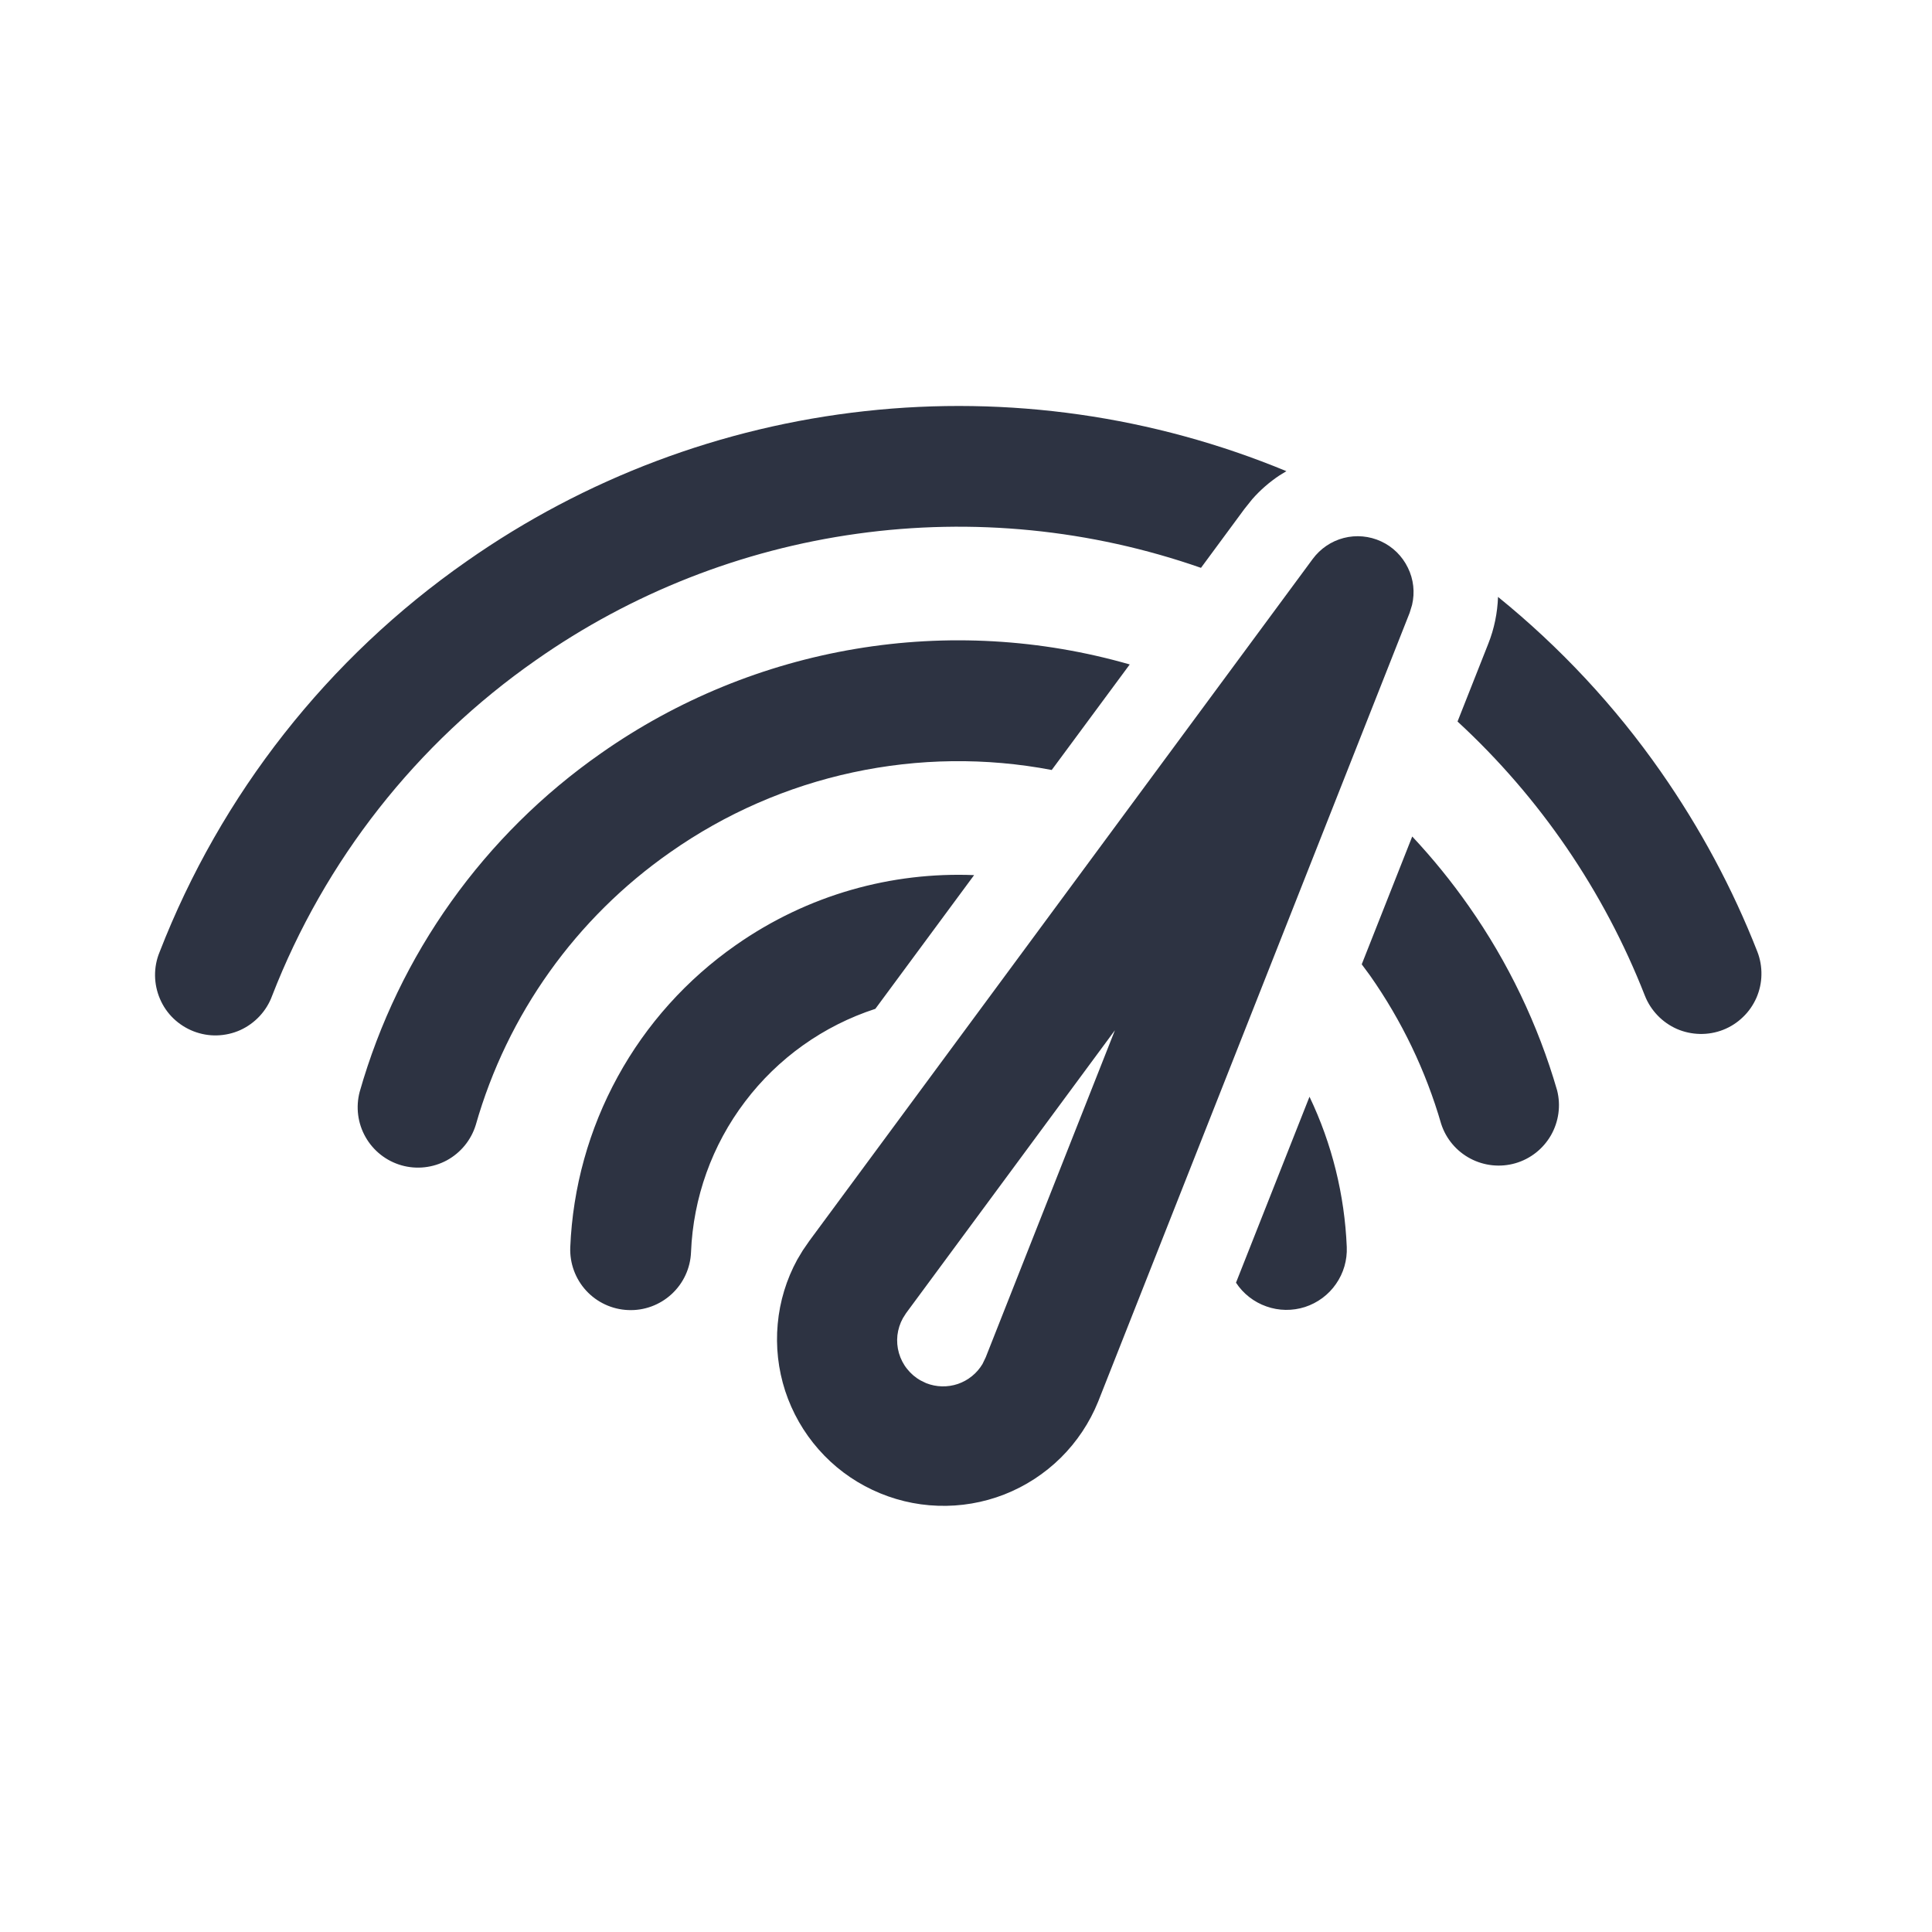 <svg width="24" height="24" viewBox="0 0 24 24" fill="none" xmlns="http://www.w3.org/2000/svg">
<g id="network_check_regular">
<path id="Vector" d="M10.05 15.421L16.306 6.945C16.401 6.816 16.537 6.723 16.692 6.683C16.847 6.643 17.011 6.658 17.156 6.725C17.302 6.792 17.419 6.908 17.489 7.052C17.56 7.195 17.578 7.359 17.541 7.515L17.511 7.613L13.641 17.413C13.535 17.674 13.377 17.911 13.177 18.109C12.976 18.307 12.738 18.462 12.475 18.565C12.213 18.667 11.932 18.715 11.651 18.705C11.369 18.696 11.092 18.628 10.838 18.508C10.583 18.388 10.355 18.217 10.169 18.005C9.983 17.794 9.842 17.547 9.754 17.279C9.667 17.011 9.635 16.728 9.661 16.447C9.686 16.167 9.769 15.894 9.904 15.647L9.973 15.532L10.049 15.422L16.306 6.945L10.049 15.421H10.05ZM13.85 12.798L11.256 16.312L11.216 16.375C11.18 16.44 11.157 16.512 11.148 16.587C11.14 16.661 11.146 16.737 11.167 16.809C11.188 16.881 11.222 16.948 11.269 17.006C11.316 17.065 11.373 17.114 11.439 17.15L11.505 17.182C11.631 17.232 11.771 17.235 11.899 17.192C12.027 17.148 12.136 17.06 12.205 16.944L12.245 16.861L13.85 12.798ZM12.1 10.872L10.874 12.532C10.229 12.742 9.664 13.144 9.255 13.685C8.845 14.225 8.611 14.878 8.584 15.556C8.576 15.755 8.489 15.942 8.342 16.077C8.195 16.212 8.001 16.283 7.802 16.274C7.604 16.266 7.416 16.179 7.281 16.032C7.147 15.886 7.076 15.692 7.084 15.493C7.115 14.751 7.316 14.027 7.673 13.376C8.029 12.725 8.532 12.166 9.14 11.741C10.04 11.11 11.082 10.83 12.101 10.871L12.1 10.872ZM16.267 13.624C16.547 14.21 16.703 14.844 16.73 15.49C16.737 15.654 16.69 15.816 16.596 15.95C16.503 16.085 16.367 16.185 16.211 16.236C16.055 16.286 15.886 16.284 15.732 16.229C15.577 16.175 15.444 16.071 15.354 15.934L16.267 13.624ZM14.034 8.254L13.065 9.565C12.248 9.409 11.407 9.42 10.594 9.595C9.78 9.77 9.01 10.107 8.329 10.585C7.156 11.403 6.302 12.6 5.91 13.975C5.852 14.163 5.723 14.32 5.551 14.414C5.378 14.507 5.176 14.53 4.987 14.476C4.798 14.422 4.638 14.296 4.541 14.125C4.444 13.955 4.418 13.753 4.468 13.563C4.954 11.857 6.014 10.371 7.468 9.356C8.411 8.694 9.49 8.252 10.626 8.061C11.762 7.87 12.927 7.936 14.034 8.254ZM17.544 10.392C17.794 10.659 18.03 10.948 18.246 11.257C18.735 11.954 19.106 12.727 19.343 13.545C19.391 13.733 19.363 13.933 19.267 14.102C19.17 14.271 19.012 14.396 18.825 14.45C18.638 14.504 18.437 14.483 18.265 14.392C18.093 14.301 17.963 14.147 17.903 13.962C17.712 13.302 17.413 12.679 17.018 12.117L16.916 11.979L17.543 10.392H17.544ZM15.98 5.853L15.892 5.907C15.769 5.989 15.656 6.087 15.555 6.202L15.459 6.322L14.919 7.054C13.55 6.576 12.087 6.43 10.65 6.63C9.214 6.829 7.845 7.367 6.658 8.2C5.175 9.234 4.034 10.686 3.38 12.371C3.346 12.464 3.293 12.55 3.225 12.623C3.157 12.696 3.075 12.755 2.985 12.796C2.894 12.837 2.796 12.859 2.696 12.862C2.596 12.865 2.497 12.847 2.404 12.811C2.312 12.775 2.227 12.721 2.155 12.652C2.083 12.583 2.026 12.5 1.987 12.408C1.948 12.317 1.927 12.218 1.926 12.119C1.925 12.019 1.944 11.92 1.982 11.828C2.744 9.866 4.073 8.175 5.799 6.971C7.265 5.943 8.967 5.302 10.746 5.107C12.526 4.911 14.326 5.168 15.98 5.853ZM18.609 7.415C19.381 8.041 20.062 8.771 20.631 9.586C21.121 10.288 21.523 11.037 21.83 11.821C21.866 11.913 21.883 12.011 21.881 12.109C21.88 12.207 21.858 12.305 21.819 12.395C21.779 12.485 21.723 12.567 21.651 12.635C21.581 12.703 21.497 12.757 21.405 12.793C21.313 12.829 21.215 12.846 21.117 12.844C21.018 12.842 20.921 12.821 20.831 12.782C20.741 12.742 20.659 12.685 20.591 12.614C20.523 12.543 20.469 12.46 20.433 12.368C19.925 11.071 19.13 9.907 18.106 8.963L18.487 7.999C18.563 7.809 18.602 7.611 18.609 7.415Z" fill="#2D3342"/>
</g>
</svg>
